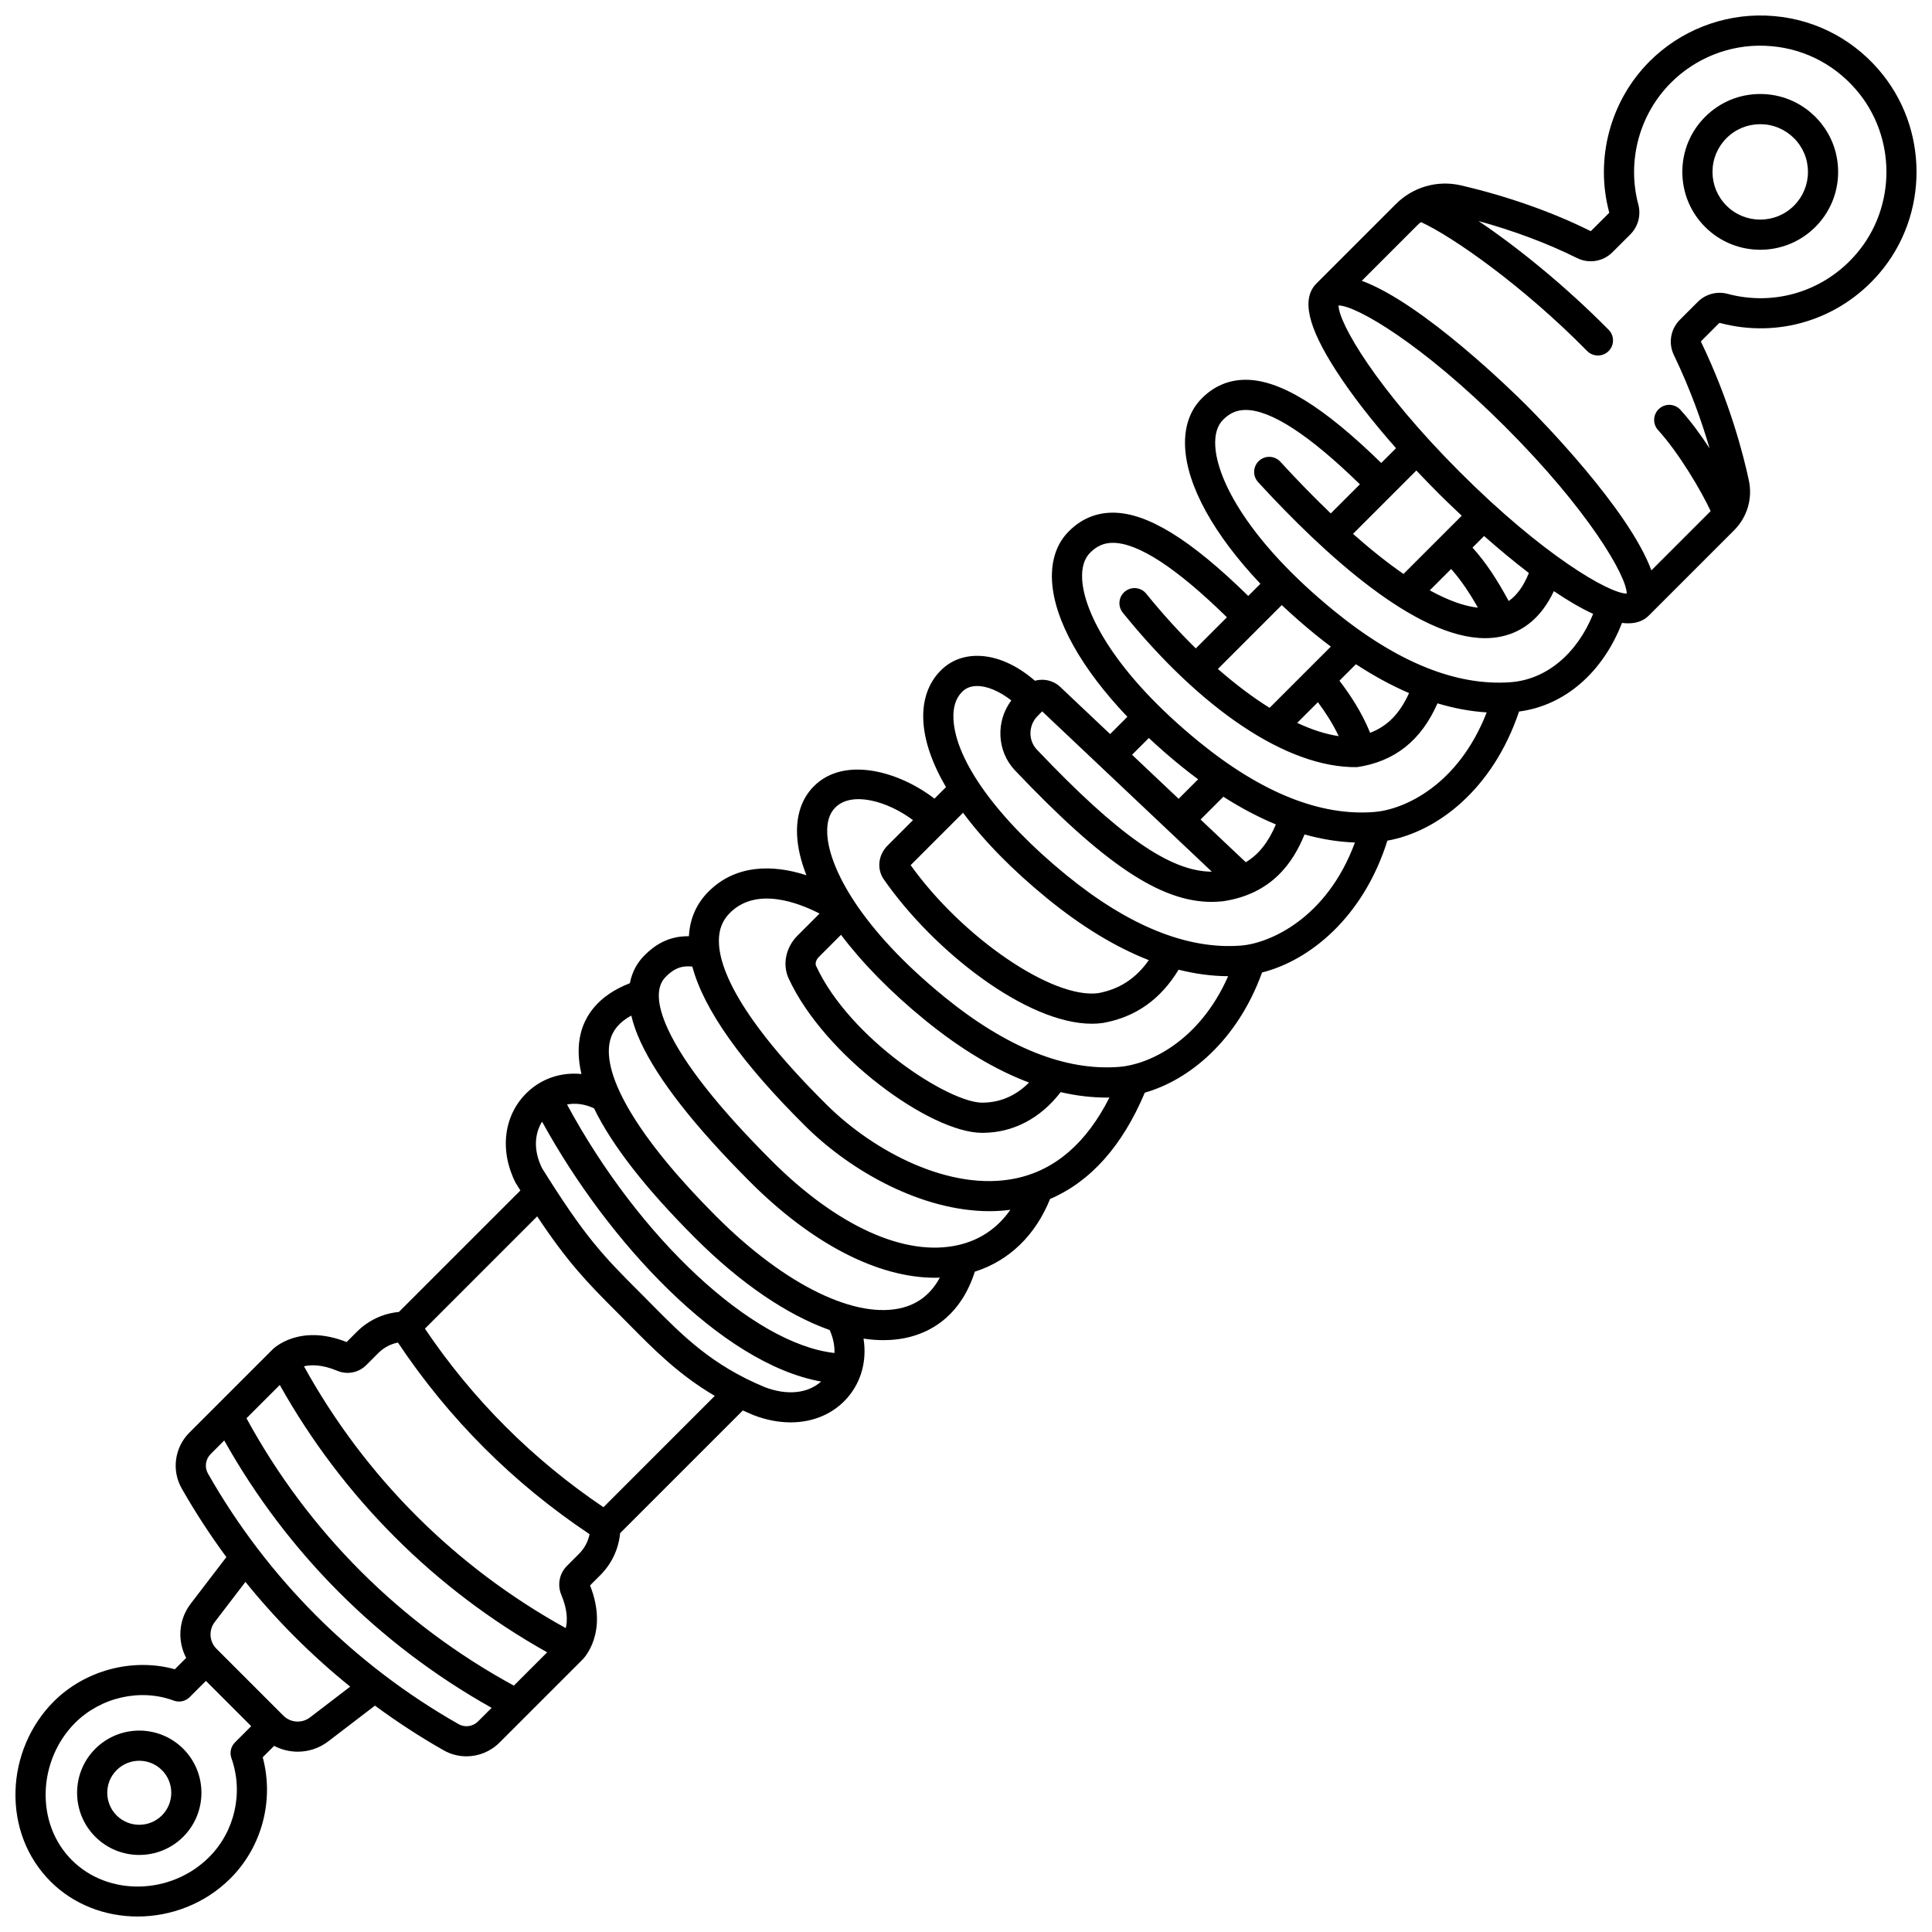 <?xml version="1.0" encoding="UTF-8"?>
<!-- Uploaded to: SVG Repo, www.svgrepo.com, Generator: SVG Repo Mixer Tools -->
<svg width="800px" height="800px" version="1.1" viewBox="144 144 512 512" xmlns="http://www.w3.org/2000/svg">
 <defs>
  <clipPath id="a">
   <path d="m148.09 148.09h503.81v503.81h-503.81z"/>
  </clipPath>
 </defs>
 <path d="m169.25 607.45c-6.426 6.426-6.426 16.887 0 23.309 3.211 3.215 7.434 4.82 11.656 4.82s8.441-1.605 11.656-4.82c6.426-6.426 6.426-16.887 0-23.309-6.426-6.43-16.883-6.43-23.312 0zm17.66 17.656c-3.309 3.305-8.695 3.309-12.004 0-3.309-3.309-3.309-8.691 0-12.004 1.656-1.652 3.828-2.481 6-2.481s4.348 0.828 6 2.481c3.312 3.309 3.312 8.695 0.004 12.004z"/>
 <path d="m610.48 168.91c-5.516 0-10.699 2.148-14.598 6.047-3.898 3.898-6.047 9.082-6.047 14.598s2.148 10.699 6.047 14.598c4.023 4.023 9.312 6.035 14.598 6.035s10.574-2.012 14.598-6.035c3.898-3.898 6.047-9.082 6.047-14.598s-2.148-10.699-6.047-14.598c-3.898-3.898-9.082-6.047-14.598-6.047zm8.945 29.59c-4.934 4.934-12.957 4.93-17.891 0-2.391-2.391-3.703-5.566-3.703-8.945 0-3.379 1.316-6.555 3.703-8.941 2.391-2.391 5.566-3.703 8.945-3.703s6.555 1.316 8.945 3.703c2.391 2.391 3.703 5.566 3.703 8.941 0 3.379-1.316 6.555-3.703 8.945z"/>
 <g clip-path="url(#a)">
  <path d="m641.85 162.44c-7.656-8.82-18.273-13.902-29.891-14.312-11.453-0.406-22.68 4.012-30.781 12.117-10.422 10.422-14.535 25.754-10.734 40.016 0.008 0.027 0.027 0.117-0.031 0.176l-4.754 4.75c-0.047 0.047-0.121 0.059-0.172 0.035-10.113-5.039-21.973-9.219-34.297-12.09-6.266-1.461-12.727 0.398-17.293 4.965l-21.004 21.004c-4.055 4.055-2.371 11.461 5.297 23.309 4.027 6.223 9.445 13.199 15.773 20.363l-3.918 3.918c-15.375-15.012-26.84-22.047-35.93-22.047h-0.039c-4.457 0.012-8.359 1.672-11.578 4.918-3.156 3.133-4.691 7.602-4.434 12.926 0.504 10.398 7.727 23.293 19.957 36.219l-3.223 3.223c-15.332-15.027-26.777-22.07-35.883-22.07h-0.035c-4.469 0.012-8.391 1.68-11.625 4.945-3.184 3.156-4.727 7.66-4.465 13.016 0.512 10.41 7.746 23.289 19.977 36.137l-4.574 4.574-13.227-12.5c-1.836-1.734-4.402-2.269-6.699-1.633-4.918-4.258-10.254-6.586-15.266-6.598h-0.039c-3.793 0-7.133 1.344-9.633 3.867-3.297 3.273-4.902 7.867-4.641 13.289 0.262 5.379 2.332 11.352 6.012 17.637l-3.055 3.055c-9.656-7.43-24.086-11.223-31.941-3.301-3.184 3.156-4.727 7.66-4.465 13.016 0.16 3.305 1.008 6.863 2.473 10.586-9.07-2.957-18.832-2.781-25.914 4.297-3.231 3.203-4.973 7.195-5.231 11.859-5.773-0.09-9.402 2.707-11.777 5.082-1.676 1.676-3.231 4.066-3.867 7.371-8.762 3.387-11.93 8.961-13 13.227-0.82 3.254-0.758 6.871 0.164 10.836-5.273-0.523-10.43 1.113-14.336 4.836-6.215 5.914-7.465 15.277-3.184 23.852 0.059 0.113 0.117 0.223 0.188 0.332 0.395 0.629 0.777 1.242 1.16 1.844l-32.199 32.195c-4.207 0.395-8.113 2.227-11.137 5.25l-2.723 2.723c-12.5-4.953-19.316 1.656-19.602 1.945l-22.078 22.074c-3.91 3.91-4.746 9.977-2.031 14.758 3.59 6.324 7.562 12.395 11.848 18.219l-9.395 12.273c-3.289 4.227-3.648 9.898-1.258 14.438l-3.008 3.008c-11.133-3.082-23.746 0.199-32.113 8.57-6.188 6.188-9.875 14.836-10.113 23.73-0.246 9.203 3.055 17.707 9.293 23.941 6.203 6.203 14.582 9.285 23.066 9.285 8.883 0 17.883-3.383 24.609-10.105 8.387-8.387 11.609-20.738 8.551-32.094l3.023-3.023c1.945 1.023 4.098 1.543 6.254 1.543 2.875 0 5.758-0.922 8.164-2.793l12.301-9.414c5.824 4.285 11.898 8.258 18.219 11.848 1.879 1.066 3.953 1.586 6.019 1.586 3.195 0 6.363-1.238 8.738-3.613l22.078-22.074c0.289-0.289 6.902-7.102 1.949-19.602l2.719-2.719c3.027-3.027 4.856-6.93 5.25-11.137l32.516-32.512c0.875 0.398 1.773 0.793 2.699 1.18 0.031 0.012 0.062 0.023 0.094 0.039 3.359 1.305 6.707 1.938 9.883 1.938 5.973 0 11.348-2.254 15.078-6.562 3.715-4.289 5.156-9.953 4.234-15.637 1.789 0.266 3.539 0.41 5.234 0.41 2.609 0 5.102-0.316 7.453-0.961 5.773-1.586 13.199-5.875 16.816-17.188 9.082-2.894 16.059-9.625 19.938-19.27 10.742-4.609 19.156-14.055 25.102-28.168 11.738-3.348 24.512-13.727 31.074-31.848 12.582-3.16 26.84-14.609 33.211-34.938 12.969-2.289 27.879-13.363 34.895-34.219 12.051-1.562 22.18-10.316 27.281-23.484 0.555 0.066 1.098 0.109 1.617 0.109 2.188 0 4.059-0.625 5.481-2.047l22.621-22.621c3.465-3.465 4.926-8.395 3.906-13.184-1.488-6.981-5.117-21.039-12.684-36.758-0.023-0.055-0.012-0.125 0.035-0.172l4.789-4.789c0.039-0.039 0.094-0.055 0.145-0.039 15.516 4.144 31.68-0.848 42.188-13.027 13.316-15.434 13.277-38.703-0.098-54.109zm-122.5 106.25c1.91 2.031 3.883 4.066 5.91 6.094 0.871 0.871 3.066 3.039 6.117 5.887l-15.434 15.434c-4.18-2.887-8.656-6.438-13.379-10.625zm16.312 36.348c-3.66-0.387-7.945-1.945-12.754-4.59l5.66-5.66c2.598 2.922 4.867 6.32 7.094 10.25zm-1.434-15.914 3.074-3.074c3.566 3.148 7.644 6.574 11.863 9.805-1.391 3.449-3.16 5.91-5.344 7.422-2.953-5.461-5.945-10.133-9.594-14.152zm-50.547 15.23c2.742 2.586 5.672 5.16 8.781 7.703 1.414 1.152 2.82 2.242 4.223 3.301l-16.227 16.227c-4.449-2.773-9.059-6.246-13.699-10.305zm15.09 34.73c-3.406-0.5-7.102-1.691-10.996-3.512l5.484-5.484c2.004 2.711 3.922 5.637 5.512 8.996zm-79.797-5.336 1.211-1.23 44.961 42.484c-11.078-0.016-24.766-9.621-46.352-32.336-2.348-2.473-2.277-6.465 0.18-8.918zm25.035 10.277 4.445-4.445c2.602 2.434 5.367 4.856 8.297 7.246 1.594 1.301 3.184 2.516 4.766 3.695l-5.168 5.168zm18.156 17.156 6.039-6.039c4.695 3 9.336 5.445 13.922 7.34-2 4.715-4.562 7.981-7.981 10.016zm-62.949-1.793c5.5 7.422 13.023 15.125 22.281 22.684 9.188 7.5 18.191 12.957 26.953 16.375-3.43 4.871-7.758 7.688-13.371 8.742-12.113 1.641-36.027-14.719-49.746-33.918zm-193.89 250.54c3.238 9.102 0.922 19.391-5.902 26.219-10.078 10.078-26.734 10.453-36.367 0.82-4.672-4.672-7.141-11.09-6.953-18.074 0.184-6.867 3.016-13.531 7.773-18.289 6.828-6.828 17.34-9.211 26.164-5.926 1.465 0.547 3.117 0.188 4.223-0.918l4.309-4.309 12 12.004-4.309 4.309c-1.09 1.09-1.457 2.711-0.938 4.164zm20.859-10.82c-2.133 1.656-5.18 1.469-7.09-0.441l-17.738-17.738c-1.91-1.91-2.098-4.957-0.422-7.113l8.109-10.598c8.242 10.211 17.547 19.516 27.762 27.758zm44.508 1.082c-1.375 1.375-3.492 1.676-5.152 0.73-27.723-15.742-50.695-38.715-66.438-66.434-0.941-1.66-0.645-3.781 0.73-5.152l3.594-3.594c16.719 29.801 41.059 54.137 70.859 70.855zm9.484-9.48c-30.074-16.383-54.477-40.785-70.859-70.855l8.824-8.824c16.723 29.801 41.059 54.137 70.859 70.855zm17.262-34.922-3.191 3.191c-2.019 2.016-2.602 5.031-1.488 7.684 1.684 4.008 1.633 6.91 1.18 8.805-29.32-16.199-53.184-40.062-69.387-69.383 1.895-0.449 4.797-0.5 8.809 1.184 2.648 1.109 5.664 0.527 7.684-1.488l3.195-3.195c1.445-1.445 3.25-2.406 5.215-2.793 13.496 20.219 30.562 37.285 50.785 50.781-0.395 1.969-1.355 3.769-2.801 5.215zm6.481-12.363c-18.762-12.66-34.656-28.551-47.316-47.316l29.75-29.758c8.113 12.188 13.035 17.309 21.527 25.785 0.938 0.938 1.852 1.867 2.762 2.785 6.766 6.844 13.254 13.402 22.777 19.004zm42.672-31.848c-14.055-5.875-21.562-13.477-30.262-22.277-0.918-0.926-1.844-1.863-2.793-2.816-10.055-10.035-14.602-14.848-25.895-32.91-2.488-5.098-1.801-9.402 0.012-12.324 17.445 31.809 47.395 64.117 73.953 68.871-3.566 3.188-9.059 3.75-15.016 1.457zm-52.324-74.875c2.09-0.406 4.523-0.207 7.152 1.012 4.754 9.785 13.66 21.227 26.672 34.238l0.141 0.141c12.051 12.051 24.398 20.387 35.637 24.379 0.922 2.039 1.344 4.113 1.27 6.086-21.648-2.414-51.664-30.277-70.871-65.855zm89.148 53.789c-12.328 3.387-31.301-5.832-49.535-24.062l-0.141-0.141c-20.199-20.195-30.426-37.164-28.062-46.551 0.695-2.758 2.551-4.938 5.621-6.594 0.5 2.113 1.289 4.434 2.473 7 4.586 9.934 14.352 22.414 29.031 37.09 16.457 16.457 33.883 25.387 49.023 25.387 0.414 0 0.82-0.02 1.23-0.031-2.203 4.09-5.426 6.746-9.641 7.902zm14.508-16.535c-14.027 3.195-32.055-4.969-49.469-22.379-14.008-14.008-23.234-25.711-27.426-34.789-3.043-6.598-3.242-11.289-0.586-13.941 1.91-1.91 3.852-3.047 7.035-2.684 3.012 11.348 13.074 25.555 30.051 42.367 11.996 11.883 30.797 22.445 48.715 22.445 1.848 0 3.688-0.125 5.508-0.363-3.379 4.848-8.059 8.035-13.828 9.344zm15.293-17.676c-17.34 3.656-37.637-7.125-50.059-19.43-23.672-23.449-28.645-36.613-28.648-43.527 0-3.023 0.953-5.441 2.93-7.402 6.953-6.953 17.992-2.781 23.754 0.184l-5.859 5.859c-3.094 3.098-4.035 7.644-2.34 11.324 9.465 20.547 37.633 40.926 51.262 40.926 0.117 0 0.234-0.004 0.348-0.004 7.984-0.066 15.164-3.875 20.48-10.781 4.133 0.949 8.211 1.441 12.223 1.441 0.234 0 0.469-0.012 0.703-0.016-6.059 12.023-14.375 19.23-24.793 21.426zm-46.344-64.547c5.66 7.508 13.219 15.23 22.324 22.648 9.363 7.629 18.555 13.137 27.512 16.512-2.887 2.883-6.887 5.277-12.242 5.32-0.059 0.004-0.117 0.004-0.176 0.004-8.891 0-35.113-16.918-44.031-36.273-0.242-0.527-0.07-1.52 0.73-2.324zm73.824 34.996c-14.285 1.168-29.918-5.086-46.445-18.551-22.199-18.09-30.582-34.176-31.023-43.199-0.152-3.074 0.559-5.414 2.133-6.973 4.344-4.379 13.805-1.754 20.59 3.34l-6.762 6.762c-2.461 2.461-2.875 6.211-0.984 8.926 13.395 19.223 37.973 38.266 55.133 38.266 1.008 0 1.996-0.066 2.949-0.203 0.055-0.008 0.109-0.016 0.164-0.027 8.559-1.578 15.086-6.207 19.891-14.09 4.449 1.121 8.828 1.707 13.129 1.723-7.766 17.602-21.379 23.434-28.773 24.027zm32.152-32.137c-14.172 1.098-29.746-5.195-46.297-18.711-18.176-14.844-29.344-30.285-29.879-41.305-0.152-3.141 0.617-5.57 2.309-7.25 1.004-1.012 2.34-1.523 3.977-1.523h0.02c2.699 0.008 5.926 1.398 9.031 3.82-4.156 5.508-3.863 13.449 0.984 18.555 23.477 24.715 38.477 34.832 52.09 34.832 0.977 0 1.945-0.055 2.91-0.156 0.055-0.008 0.109-0.012 0.168-0.02 12.852-1.914 18.535-10.25 21.555-17.699 4.519 1.273 8.973 1.984 13.352 2.137-7.426 20.172-22.672 26.734-30.219 27.32zm35.398-35.41c-14.293 1.16-29.918-5.086-46.445-18.551-22.199-18.09-30.582-34.176-31.023-43.199-0.148-3.074 0.559-5.414 2.133-6.973 1.754-1.77 3.656-2.598 5.988-2.602h0.02c6.699 0 16.867 6.648 30.227 19.727l-8.25 8.25c-4.434-4.348-8.848-9.203-13.133-14.5-1.387-1.715-3.906-1.98-5.621-0.598-1.719 1.387-1.984 3.906-0.598 5.625 20.52 25.391 43.375 41.172 62.074 40.945 9.988-1.488 16.984-7.039 21.328-16.91 4.414 1.324 8.762 2.133 13.039 2.398-7.555 19.387-21.922 25.754-29.738 26.387zm-9.281-34.793 4.363-4.363c4.754 3.102 9.453 5.664 14.086 7.648-2.457 5.418-5.723 8.773-10.316 10.527-2.234-5.473-5.199-9.945-8.133-13.812zm45.398 0.398c-14.379 1.09-30.137-5.285-46.844-18.926-22.531-18.398-31.027-34.668-31.469-43.758-0.148-3.039 0.551-5.352 2.102-6.887 1.738-1.75 3.625-2.57 5.938-2.574h0.02c6.695 0 16.879 6.637 30.273 19.703l-7.715 7.715c-4.293-4.102-8.762-8.676-13.363-13.695-1.492-1.629-4.023-1.738-5.648-0.246-1.629 1.492-1.738 4.019-0.246 5.648 17.715 19.324 41.914 41.355 60.168 41.355 1.473 0 2.91-0.145 4.297-0.441 6.106-1.32 10.766-5.363 13.914-12.023 3.566 2.418 7.102 4.512 10.41 6.027-4.262 10.547-12.383 17.391-21.836 18.102zm-13.453-55.656c-22.141-22.141-32.168-39.551-32.184-44.184 4.633 0.016 22.047 10.043 44.188 32.18 22.141 22.141 32.168 39.551 32.184 44.184-4.633-0.016-22.043-10.043-44.188-32.18zm104.97-57.785c-8.484 9.84-21.539 13.871-34.066 10.523-2.801-0.746-5.812 0.059-7.863 2.106l-4.789 4.789c-2.445 2.449-3.082 6.184-1.586 9.293 4.465 9.277 7.488 17.93 9.477 24.754-2.391-3.648-5.055-7.273-7.738-10.219-1.488-1.629-4.016-1.746-5.648-0.258-1.633 1.488-1.746 4.016-0.258 5.648 5.535 6.066 11.484 16.195 13.93 21.465l-15.711 15.711c-5.965-16.223-29.613-40.25-33.051-43.691-3.441-3.441-27.473-27.086-43.691-33.051l14.668-14.668c0.32-0.32 0.66-0.617 1.008-0.891 8.375 3.816 27.062 16.91 44.051 34.164 0.781 0.793 1.816 1.191 2.852 1.191 1.012 0 2.027-0.383 2.805-1.148 1.574-1.551 1.594-4.082 0.043-5.656-11.469-11.629-24.289-21.98-34.488-28.828 9.379 2.586 18.301 5.922 26.094 9.805 3.137 1.562 6.914 0.945 9.395-1.535l4.754-4.75c2.047-2.051 2.852-5.07 2.102-7.891-3.07-11.516 0.25-23.891 8.66-32.301 6.539-6.539 15.59-10.141 24.844-9.777 9.375 0.328 17.949 4.438 24.137 11.562 10.785 12.426 10.82 31.195 0.074 43.652z"/>
 </g>
</svg>
